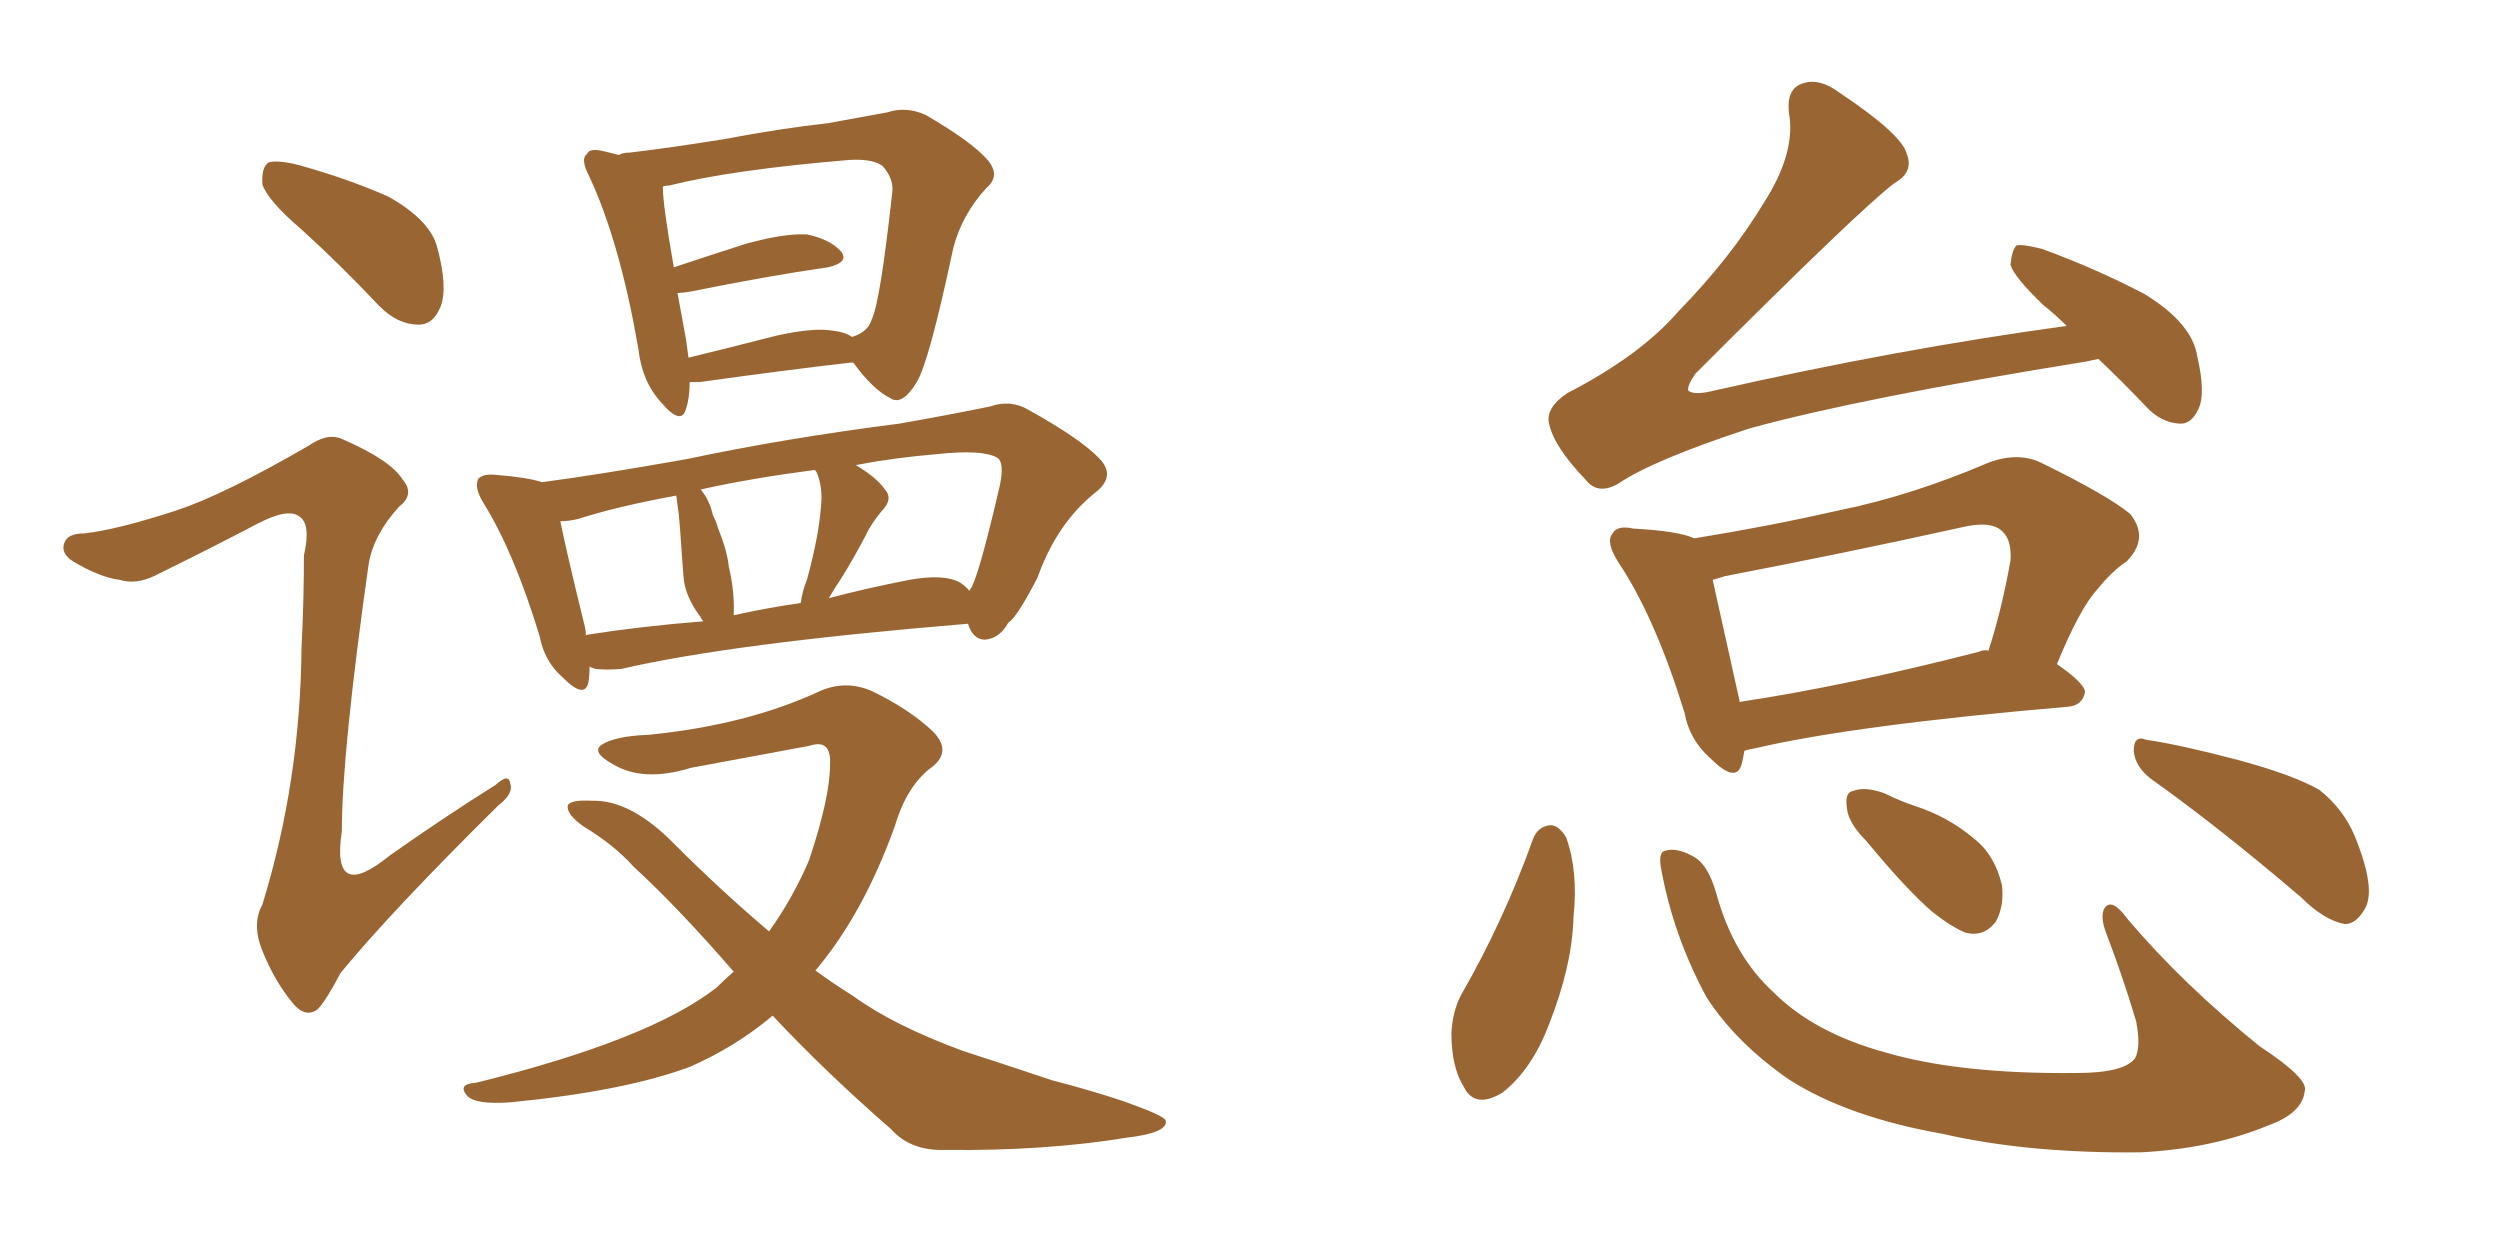 <svg xmlns="http://www.w3.org/2000/svg" xmlns:xlink="http://www.w3.org/1999/xlink" width="300" height="150"><path fill="#996633" padding="10" d="M36.18 27.54L36.18 27.54Q32.08 24.02 31.49 22.12L31.49 22.12Q31.35 20.07 32.23 19.48L32.23 19.48Q33.40 19.19 35.74 19.78L35.74 19.78Q41.60 21.39 46.58 23.58L46.58 23.58Q51.56 26.37 52.44 29.59L52.44 29.59Q53.76 34.42 52.88 36.77L52.88 36.77Q52.00 38.96 50.24 38.96L50.24 38.96Q47.75 38.96 45.56 36.77L45.56 36.77Q40.72 31.64 36.18 27.54ZM102.39 43.51L102.39 43.51Q102.10 43.51 102.10 43.51L102.10 43.51Q94.48 44.38 83.94 45.85L83.94 45.85Q83.20 45.85 82.76 45.85L82.76 45.85Q82.76 47.75 82.32 49.07L82.32 49.07Q81.74 51.12 79.39 48.34L79.39 48.34Q77.05 45.85 76.61 41.89L76.61 41.89Q74.41 29.15 70.75 21.24L70.75 21.24Q69.58 19.04 70.46 18.46L70.46 18.46Q70.75 17.72 72.51 18.16L72.51 18.16Q73.68 18.46 74.27 18.60L74.27 18.60Q74.71 18.31 75.59 18.31L75.59 18.31Q80.57 17.72 86.87 16.70L86.87 16.70Q93.90 15.38 99.32 14.79L99.32 14.79Q103.27 14.06 106.49 13.48L106.49 13.48Q108.69 12.74 111.04 13.77L111.04 13.77Q116.60 16.99 118.51 19.19L118.51 19.19Q120.12 21.09 118.36 22.56L118.36 22.56Q115.43 25.78 114.40 29.74L114.40 29.74L114.40 29.74Q111.47 43.51 110.01 45.85L110.01 45.85Q108.25 48.78 106.79 47.75L106.79 47.75Q104.74 46.73 102.39 43.51ZM82.32 40.72L82.32 40.72Q82.47 41.89 82.62 42.92L82.62 42.92Q87.45 41.75 93.16 40.28L93.16 40.28Q97.71 39.26 100.05 39.70L100.05 39.70Q101.37 39.84 102.25 40.43L102.25 40.43Q104.15 39.84 104.59 38.38L104.59 38.38Q105.62 36.33 107.08 23.00L107.08 23.00Q107.23 21.39 105.91 19.92L105.91 19.92Q104.74 19.04 101.95 19.19L101.95 19.19Q87.89 20.36 80.27 22.27L80.27 22.27Q79.69 22.27 79.54 22.41L79.54 22.41Q79.54 24.61 80.86 32.08L80.86 32.08Q84.81 30.76 89.36 29.30L89.36 29.30Q94.04 27.98 96.83 28.13L96.83 28.13Q99.61 28.71 100.93 30.18L100.93 30.18Q101.95 31.49 99.32 32.08L99.32 32.08Q92.14 33.11 82.76 35.01L82.76 35.01Q81.74 35.16 81.30 35.16L81.30 35.16Q81.74 37.65 82.32 40.72ZM116.16 74.85L116.16 74.85Q87.74 77.20 74.56 80.27L74.56 80.27Q72.80 80.42 71.48 80.27L71.48 80.27Q70.90 80.13 70.75 79.98L70.75 79.98Q70.75 81.01 70.61 81.88L70.61 81.88Q70.17 83.94 67.53 81.30L67.53 81.30Q65.33 79.39 64.75 76.32L64.75 76.32Q61.67 66.21 58.01 60.35L58.01 60.35Q56.84 58.45 57.42 57.42L57.42 57.42Q58.01 56.84 59.47 56.98L59.47 56.98Q63.28 57.28 65.04 57.86L65.04 57.86Q71.78 56.98 82.47 55.08L82.47 55.08Q94.19 52.59 107.96 50.83L107.96 50.83Q113.82 49.80 118.80 48.78L118.80 48.78Q121.29 47.90 123.49 49.22L123.49 49.22Q129.79 52.73 131.98 55.08L131.98 55.08Q133.89 57.13 131.54 59.03L131.54 59.03Q126.86 62.70 124.51 69.29L124.51 69.29Q122.02 74.12 121.00 74.71L121.00 74.71Q119.97 76.61 118.21 76.76L118.21 76.76Q116.75 76.76 116.16 74.85ZM70.17 75.15L70.17 75.15Q70.31 75.73 70.31 76.32L70.31 76.32Q70.31 76.17 70.46 76.17L70.46 76.17Q76.90 75.15 84.38 74.56L84.38 74.56Q83.94 73.83 83.50 73.24L83.50 73.24Q82.18 71.19 82.03 69.29L82.03 69.29Q81.88 67.53 81.74 65.33L81.74 65.33Q81.59 63.13 81.45 61.67L81.45 61.67Q81.30 60.50 81.15 59.47L81.15 59.47Q73.97 60.79 69.43 62.26L69.43 62.26Q68.26 62.55 67.24 62.55L67.24 62.55Q67.97 66.21 70.17 75.15ZM87.45 67.97L87.45 67.97Q88.18 71.04 88.04 73.83L88.04 73.83Q91.99 72.95 96.09 72.36L96.09 72.36Q96.24 71.04 96.83 69.58L96.83 69.58Q98.44 63.72 98.58 59.77L98.58 59.77Q98.58 58.01 98.00 56.69L98.00 56.69Q97.85 56.40 97.71 56.40L97.71 56.40Q89.94 57.42 84.08 58.74L84.08 58.74Q85.11 59.91 85.55 61.82L85.55 61.82Q85.99 62.70 86.13 63.28L86.13 63.28Q87.30 66.21 87.45 67.97ZM100.93 69.43L100.93 69.43Q100.05 70.75 99.46 71.78L99.46 71.78Q103.86 70.61 109.13 69.58L109.13 69.58Q113.23 68.85 115.14 69.87L115.14 69.87Q115.87 70.31 116.31 70.90L116.31 70.90Q116.46 70.61 116.60 70.46L116.60 70.46Q117.63 68.41 119.97 58.30L119.97 58.30Q120.56 55.52 119.68 54.93L119.68 54.93Q117.92 53.91 112.50 54.49L112.50 54.49Q107.23 54.93 102.69 55.81L102.69 55.81Q105.18 57.28 106.20 58.74L106.20 58.74Q107.23 59.91 105.76 61.38L105.76 61.38Q104.44 62.99 103.86 64.31L103.86 64.31Q102.39 67.09 100.93 69.43ZM88.04 116.60L88.04 116.60Q81.45 108.98 76.03 104.00L76.03 104.00Q73.68 101.37 70.02 99.17L70.02 99.17Q67.97 97.71 68.12 96.68L68.12 96.68Q68.41 95.95 71.04 96.09L71.04 96.09Q75.73 95.95 81.01 101.37L81.01 101.37Q86.57 106.93 92.29 111.77L92.29 111.77Q95.21 107.67 97.12 103.13L97.12 103.13Q99.61 95.65 99.61 91.70L99.61 91.70Q99.76 88.62 97.12 89.50L97.12 89.50Q90.09 90.82 82.91 92.14L82.91 92.14Q77.20 93.90 73.54 91.70L73.54 91.70Q70.90 90.23 72.22 89.36L72.22 89.36Q73.83 88.33 77.78 88.18L77.78 88.18Q89.65 87.01 98.44 82.91L98.44 82.91Q101.51 81.59 104.59 82.91L104.59 82.91Q109.13 85.11 111.91 87.74L111.91 87.74Q114.26 90.09 111.91 91.99L111.91 91.99Q108.84 94.19 107.37 99.17L107.37 99.17Q103.56 109.72 97.85 116.46L97.85 116.46Q100.05 118.07 102.39 119.53L102.39 119.53Q107.23 123.05 115.58 126.12L115.58 126.12Q119.68 127.44 126.27 129.64L126.27 129.64Q130.81 130.81 134.77 132.13L134.77 132.13Q139.75 133.89 139.89 134.47L139.89 134.47Q140.19 135.94 135.21 136.52L135.21 136.52Q125.39 138.13 113.38 137.99L113.38 137.99Q109.28 138.13 106.93 135.50L106.93 135.50Q99.02 128.61 92.72 121.88L92.72 121.88Q88.18 125.68 82.76 128.03L82.76 128.03Q74.85 130.96 61.23 132.28L61.23 132.28Q57.13 132.57 56.10 131.54L56.10 131.54Q54.79 130.08 57.13 129.93L57.13 129.93Q77.93 124.80 85.99 118.51L85.99 118.51Q87.01 117.48 88.04 116.60ZM21.24 61.23L21.24 61.23L21.24 61.23Q26.95 59.33 37.06 53.47L37.06 53.47Q39.40 51.86 41.16 52.73L41.16 52.73Q46.88 55.22 48.34 57.57L48.34 57.57Q49.80 59.33 47.90 60.79L47.90 60.79Q44.82 64.16 44.24 67.68L44.24 67.68Q41.02 90.38 41.02 99.76L41.02 99.76Q39.70 108.40 46.73 102.69L46.73 102.69Q53.17 98.14 59.47 94.19L59.47 94.19Q61.08 92.72 61.23 94.04L61.23 94.04Q61.67 95.21 59.77 96.68L59.77 96.68Q47.02 109.28 40.87 116.75L40.87 116.75Q39.11 120.12 38.09 121.14L38.09 121.14Q36.62 122.17 35.16 120.41L35.16 120.41Q32.96 117.77 31.49 114.11L31.49 114.11Q30.18 110.89 31.49 108.54L31.49 108.54Q36.04 93.75 36.18 77.78L36.18 77.78Q36.47 72.07 36.47 66.65L36.47 66.65Q37.35 62.84 35.89 61.96L35.89 61.96Q34.57 60.94 30.91 62.84L30.91 62.84Q24.76 66.06 18.46 69.14L18.46 69.14Q16.26 70.17 14.36 69.58L14.36 69.58Q12.01 69.29 8.79 67.38L8.79 67.38Q7.18 66.36 7.76 65.04L7.76 65.04Q8.20 64.01 10.11 64.01L10.11 64.01Q14.06 63.57 21.24 61.23ZM251.81 43.07L251.81 43.07Q251.07 43.21 250.49 43.36L250.49 43.36Q223.24 47.75 209.91 51.42L209.91 51.42Q198.34 55.22 194.24 58.01L194.24 58.01Q191.75 59.47 190.28 57.57L190.28 57.57Q186.47 53.61 185.89 50.83L185.89 50.83Q185.45 48.93 188.09 47.17L188.09 47.17Q196.88 42.63 201.42 37.35L201.42 37.35Q207.71 30.91 211.67 24.32L211.67 24.32Q215.33 18.60 214.75 14.06L214.75 14.06Q214.16 10.55 216.50 9.96L216.50 9.96Q218.41 9.38 220.75 11.13L220.75 11.13Q228.22 16.11 228.81 18.46L228.81 18.46Q229.69 20.65 227.34 21.97L227.34 21.97Q223.24 25.05 203.47 44.82L203.47 44.82Q202.44 46.29 202.59 46.88L202.59 46.88Q203.32 47.46 205.66 46.88L205.66 46.88Q227.64 41.89 248.00 39.11L248.00 39.11Q246.53 37.65 245.21 36.62L245.21 36.62Q241.70 33.25 241.26 31.79L241.26 31.79Q241.41 30.03 241.99 29.44L241.99 29.44Q242.87 29.30 245.07 29.88L245.07 29.88Q251.51 32.23 257.37 35.30L257.37 35.30Q263.09 38.82 263.67 42.77L263.67 42.77Q264.70 47.17 263.82 49.07L263.82 49.07Q262.94 50.98 261.47 50.83L261.47 50.83Q259.28 50.68 257.52 48.78L257.52 48.78Q254.59 45.70 251.81 43.07ZM209.33 90.09L209.33 90.09Q209.18 90.97 209.03 91.55L209.03 91.55Q208.45 94.19 205.22 90.97L205.22 90.97Q202.73 88.77 202.15 85.55L202.15 85.55Q198.63 74.12 194.24 67.53L194.24 67.53Q192.63 65.04 193.51 64.01L193.51 64.01Q194.09 62.99 196.00 63.43L196.00 63.43Q201.42 63.72 203.32 64.60L203.32 64.60Q212.40 63.13 220.75 61.23L220.75 61.23Q229.39 59.47 238.62 55.52L238.62 55.52Q242.14 54.20 244.92 55.52L244.92 55.52Q252.98 59.47 255.62 61.67L255.62 61.67Q257.96 64.60 255.18 67.38L255.18 67.38Q253.42 68.55 251.66 70.75L251.66 70.75Q249.61 72.95 246.83 79.69L246.83 79.69Q250.20 82.03 250.20 83.06L250.20 83.06Q249.90 84.67 248.14 84.81L248.14 84.81Q222.51 87.01 210.64 89.79L210.64 89.79Q209.77 89.94 209.33 90.09ZM237.45 78.22L237.45 78.22Q238.04 77.93 238.62 78.08L238.62 78.08Q240.23 73.10 241.26 67.24L241.26 67.24Q241.41 64.89 240.38 63.87L240.38 63.87Q239.06 62.40 235.40 63.28L235.40 63.28Q221.48 66.36 206.98 69.14L206.98 69.14Q206.10 69.43 205.52 69.58L205.52 69.58Q206.40 73.54 208.74 84.08L208.74 84.08Q208.74 84.08 208.74 84.23L208.74 84.23Q221.48 82.32 237.45 78.22ZM183.98 100.63L183.98 100.63Q184.57 99.17 186.04 99.02L186.04 99.02Q187.06 99.02 187.94 100.49L187.94 100.49Q189.40 104.59 188.82 110.01L188.82 110.01Q188.67 115.87 185.89 122.90L185.89 122.90Q183.84 128.32 180.32 131.10L180.32 131.10Q176.95 133.15 175.63 130.37L175.63 130.37Q174.17 128.03 174.17 123.93L174.17 123.93Q174.32 121.29 175.34 119.38L175.34 119.38Q180.47 110.45 183.98 100.63ZM199.37 104.44L199.37 104.44Q198.93 102.25 199.80 102.10L199.80 102.10Q201.12 101.66 203.03 102.69L203.03 102.69Q204.93 103.56 205.96 107.23L205.96 107.23Q208.01 114.70 212.84 119.09L212.84 119.09Q217.68 123.93 226.17 126.27L226.17 126.27Q235.11 128.91 249.17 128.76L249.17 128.76Q254.88 128.76 256.20 127.00L256.20 127.00Q256.93 125.68 256.35 122.61L256.35 122.61Q254.74 117.19 252.83 112.21L252.83 112.21Q251.95 110.01 252.54 108.98L252.54 108.98Q253.42 107.67 255.32 110.30L255.32 110.30Q261.91 118.07 271.14 125.54L271.14 125.54Q277.15 129.49 276.56 130.96L276.56 130.96Q276.27 133.59 272.17 135.06L272.17 135.06Q265.43 137.84 256.93 138.28L256.93 138.28Q243.46 138.43 233.20 136.08L233.20 136.08Q221.63 134.03 214.60 129.49L214.60 129.49Q208.30 125.10 204.79 119.68L204.79 119.68Q200.83 112.35 199.37 104.44ZM223.97 100.93L223.97 100.93Q221.78 98.73 221.63 96.97L221.63 96.97Q221.34 95.07 222.36 94.92L222.36 94.92Q223.83 94.34 226.17 95.21L226.17 95.21Q227.93 96.09 229.69 96.68L229.69 96.68Q233.79 98.00 236.87 100.63L236.87 100.63Q239.36 102.54 240.23 106.20L240.23 106.20Q240.53 108.69 239.50 110.60L239.50 110.60Q238.04 112.50 235.84 111.91L235.84 111.91Q234.08 111.18 231.88 109.42L231.88 109.42Q228.81 106.79 223.97 100.93ZM258.11 93.46L258.11 93.46L258.11 93.46Q256.20 91.99 256.05 90.09L256.05 90.09Q256.05 88.18 257.52 88.77L257.52 88.77Q261.62 89.36 268.80 91.26L268.80 91.26Q275.24 93.02 278.32 94.78L278.32 94.78Q281.25 97.12 282.57 100.34L282.57 100.34Q285.21 106.79 283.74 109.13L283.74 109.13Q282.71 110.89 281.40 110.89L281.40 110.89Q278.91 110.45 276.12 107.67L276.12 107.67Q266.16 99.17 258.11 93.46Z"/></svg>